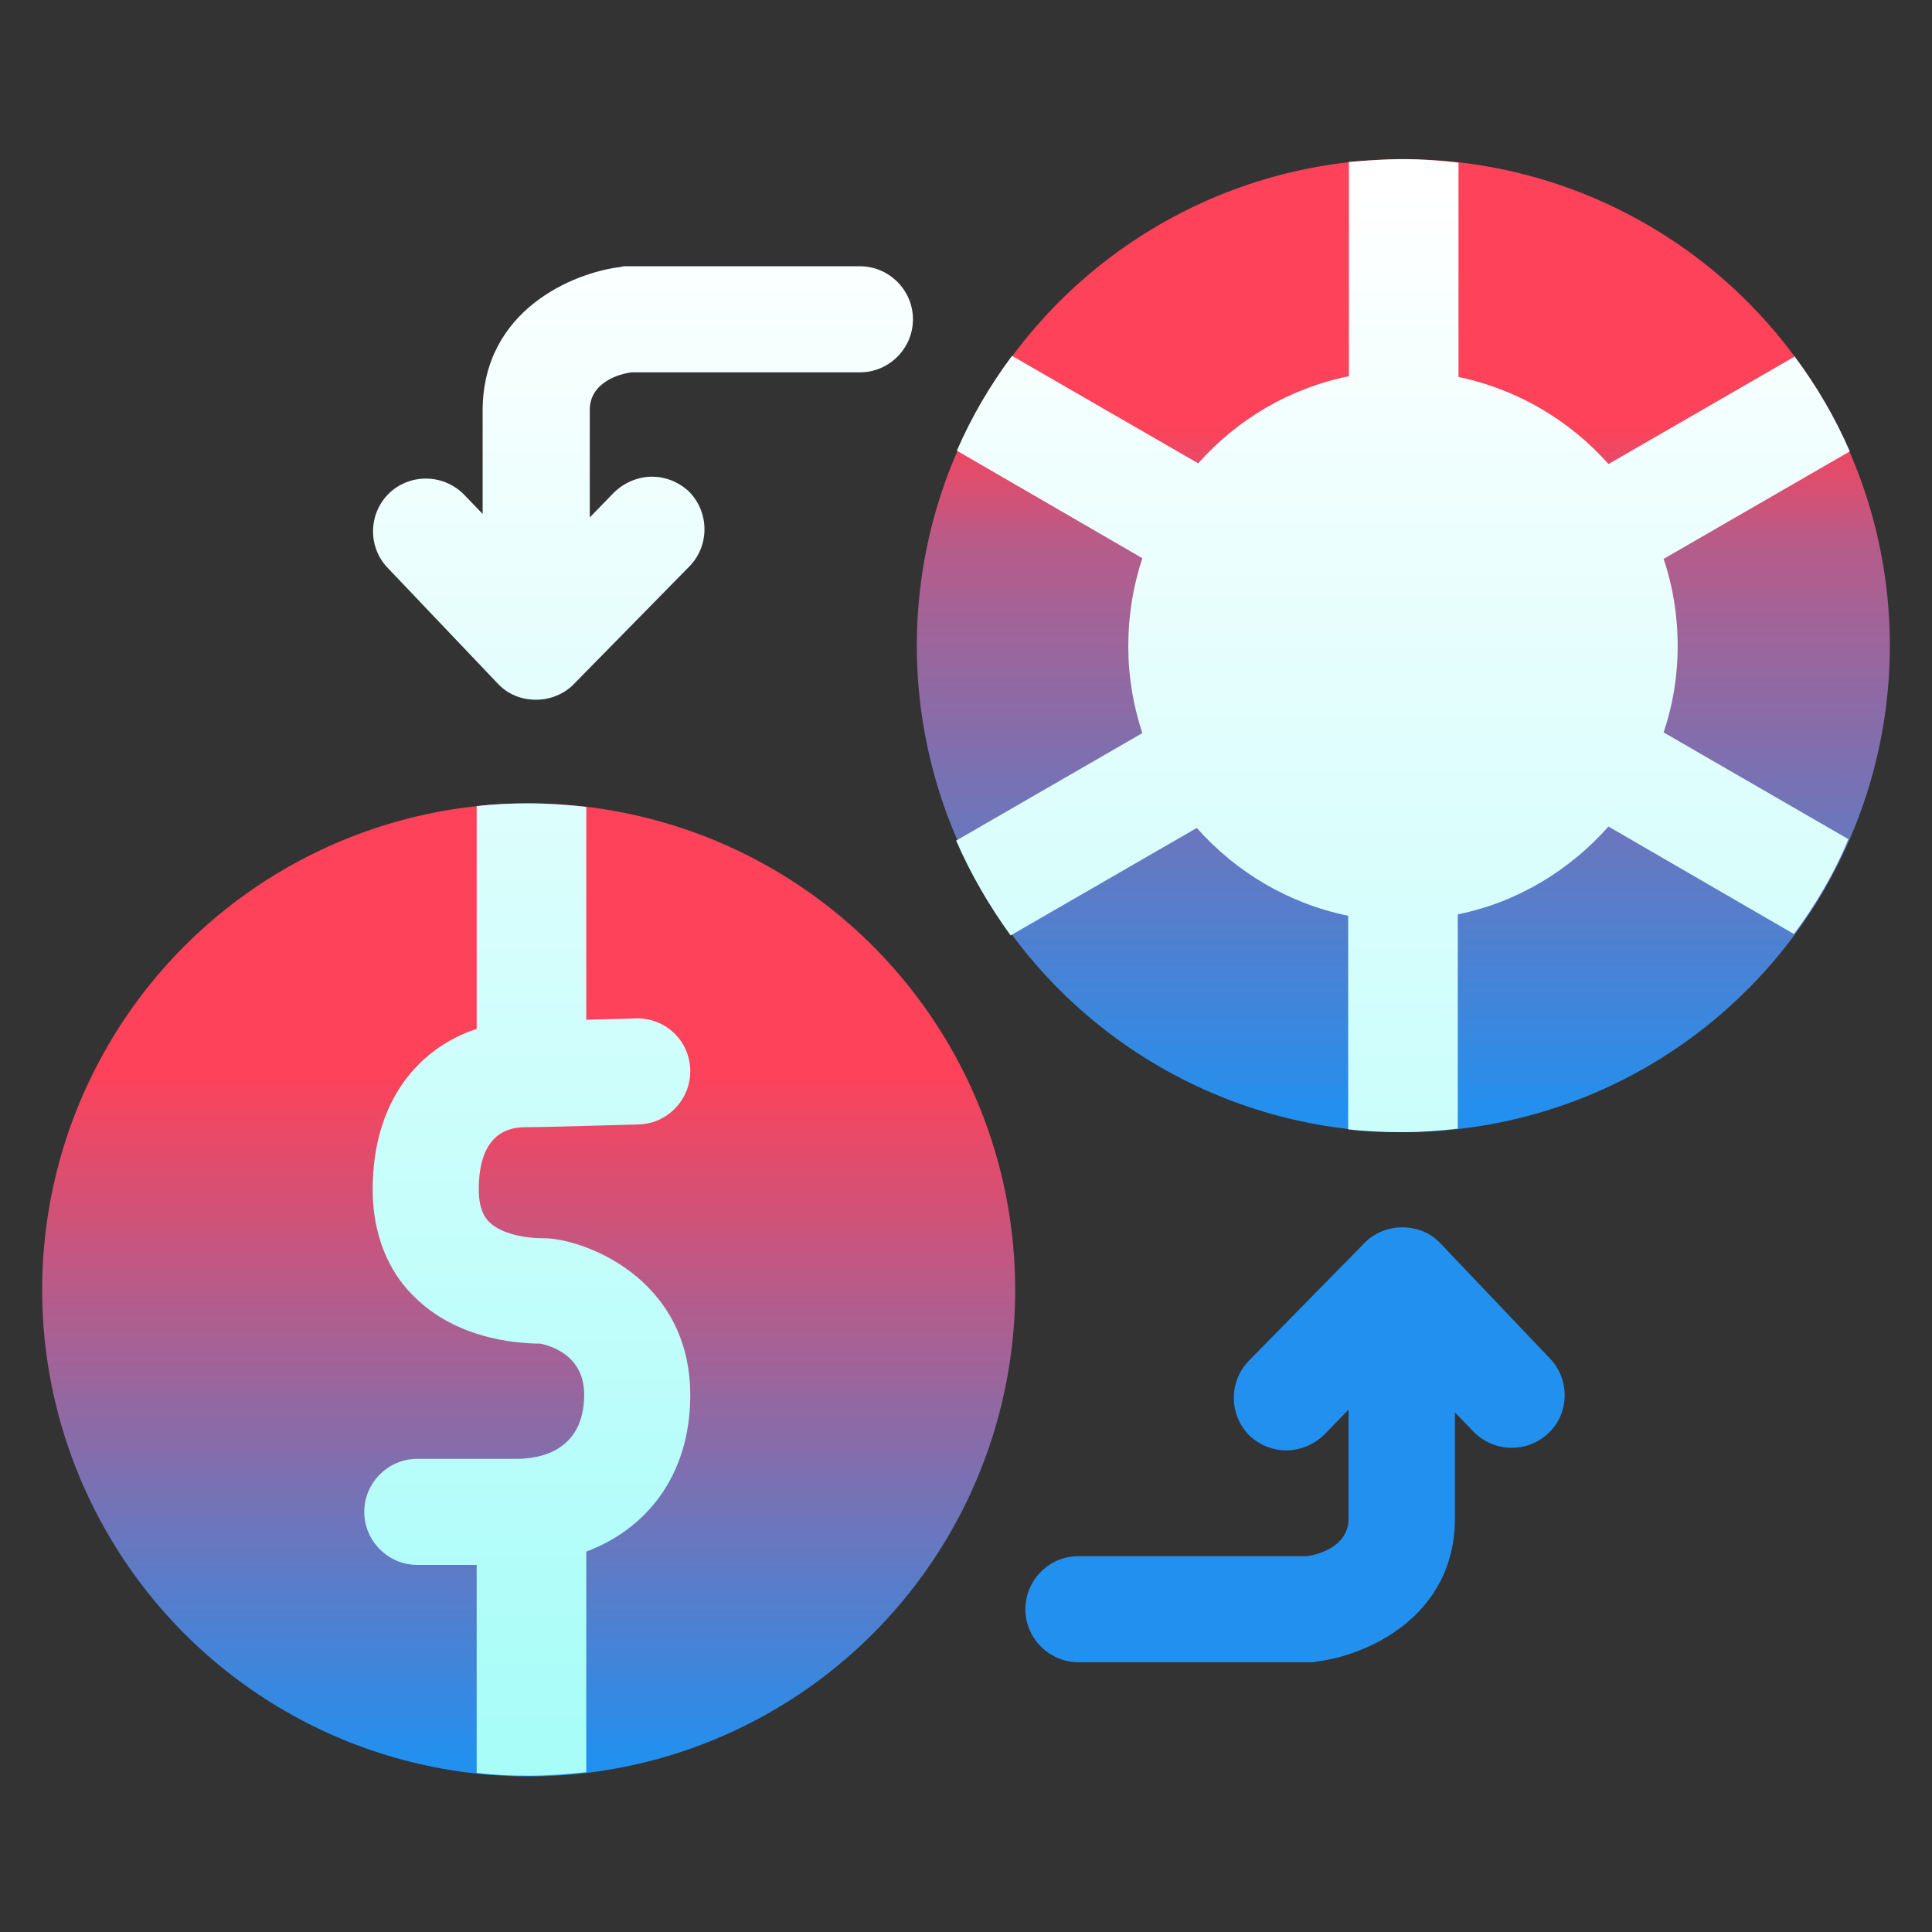 <?xml version="1.0" encoding="utf-8"?>
<!-- Generator: Adobe Illustrator 27.1.1, SVG Export Plug-In . SVG Version: 6.00 Build 0)  -->
<svg version="1.1" id="Layer_1" xmlns="http://www.w3.org/2000/svg" xmlns:xlink="http://www.w3.org/1999/xlink" x="0px" y="0px"
	 viewBox="0 0 550 550" style="enable-background:new 0 0 550 550;" xml:space="preserve">
<rect x="0" y="0" width="550" height="550" fill="#333333" stroke="none"/>
<style type="text/css">
	.st0{fill:url(#SVGID_1_);}
	.st1{fill:url(#SVGID_00000120517612481031535720000001147313349889885582_);}
	.st2{fill:url(#SVGID_00000072268174891180026920000000673037840139455106_);}
	.st3{fill:url(#SVGID_00000154407898266635824170000001260003176808596159_);}
	.st4{fill:#2290EF;}
	.st5{fill:url(#SVGID_00000099658013245957188090000009738133014618480295_);}
</style>
<g id="Money__x28_Cicle_x29_">
	<g>
		
			<linearGradient id="SVGID_1_" gradientUnits="userSpaceOnUse" x1="399.452" y1="-712.343" x2="399.452" y2="-516.61" gradientTransform="matrix(1 0 0 1 0 834)">
			<stop  offset="0" style="stop-color:#FD4259"/>
			<stop  offset="0.171" style="stop-color:#B55C8A"/>
			<stop  offset="1" style="stop-color:#2290EF"/>
		</linearGradient>
		<circle class="st0" cx="399.5" cy="183.8" r="138.5"/>
		
			<linearGradient id="SVGID_00000141436441824866450560000013892997675481306512_" gradientUnits="userSpaceOnUse" x1="399.351" y1="497.238" x2="399.351" y2="60.891" gradientTransform="matrix(1 0 0 -1 0 552)">
			<stop  offset="0" style="stop-color:#FFFFFF"/>
			<stop  offset="1" style="stop-color:#A9FDF9"/>
		</linearGradient>
		<path style="fill:url(#SVGID_00000141436441824866450560000013892997675481306512_);" d="M473.6,208.5c2.6-7.7,4-15.9,4-24.6
			s-1.4-17.1-4-24.8l53-30.6c-4.2-9.7-9.5-18.7-15.7-27l-53,30.6c-11.1-12.5-26-21.3-42.7-24.8v-61c-5.2-0.6-10.5-1-15.7-1
			c-5.2,0-10.5,0.4-15.5,0.8v61c-16.9,3.4-31.8,12.3-42.9,24.8l-53-30.6c-6.2,8.3-11.5,17.3-15.7,27l52.8,30.6c-2.6,7.9-4,16.3-4,25
			c0,8.7,1.4,16.9,4,24.8l-53,30.6c4.2,9.7,9.5,18.7,15.5,27l53-30.6c11.1,12.5,26,21.5,43.1,25v60.8c5,0.6,10.3,0.8,15.5,0.8
			c5.2,0,10.5-0.4,15.7-1v-61c16.9-3.4,31.8-12.5,42.9-25l52.8,30.6c6.2-8.3,11.5-17.3,15.5-27L473.6,208.5z"/>
	</g>
	<g>
		
			<linearGradient id="SVGID_00000030479252824281087190000007790631237441285786_" gradientUnits="userSpaceOnUse" x1="150.548" y1="-528.914" x2="150.548" y2="-333.181" gradientTransform="matrix(1 0 0 1 0 834)">
			<stop  offset="0" style="stop-color:#FD4259"/>
			<stop  offset="1" style="stop-color:#2290EF"/>
		</linearGradient>
		<circle style="fill:url(#SVGID_00000030479252824281087190000007790631237441285786_);" cx="150.5" cy="367.2" r="138.5"/>
		
			<linearGradient id="SVGID_00000134928494361185876370000003291795593641435578_" gradientUnits="userSpaceOnUse" x1="150.047" y1="497.238" x2="150.047" y2="60.891" gradientTransform="matrix(1 0 0 -1 0 552)">
			<stop  offset="0" style="stop-color:#FFFFFF"/>
			<stop  offset="1" style="stop-color:#A9FDF9"/>
		</linearGradient>
		<path style="fill:url(#SVGID_00000134928494361185876370000003291795593641435578_);" d="M196.5,397.2c0-33.8-31-44.7-41.7-44.7
			h-0.2h-0.2c-4.8,0-11.7-1.2-15.1-4.6c-0.8-0.8-3-3-3-9.3c0-14.5,7-17.7,13.1-17.7c6.2,0,31.4-0.8,32.4-0.8
			c8.3-0.2,14.9-7.2,14.7-15.5c-0.2-8.3-7-14.9-15.5-14.7c-3.6,0.2-8.9,0.2-14.1,0.4v-60.6c-5.4-0.6-10.9-1-16.5-1
			c-5,0-9.9,0.2-14.7,0.8v63.4c-15.9,5.2-29.6,19.9-29.6,45.7c0,15.5,6.4,25.4,11.9,30.6c11.7,11.7,28.4,13.3,35.8,13.3
			c2.8,0.6,12.5,3.2,12.5,14.5c0,16.5-13.3,18.3-19.1,18.3h-28.4c-8.3,0-15.1,6.8-15.1,15.1c0,8.3,6.8,15.1,15.1,15.1h16.9v59.2
			c4.8,0.6,9.7,0.8,14.7,0.8c5.6,0,11.1-0.4,16.5-1v-62.8C183.6,435.5,196.5,420.4,196.5,397.2z"/>
	</g>
	<path class="st4" d="M441.3,386.8l-31.2-32.8c-2.8-3-6.6-4.6-10.9-4.6c-4,0-8.1,1.6-10.9,4.6l-32.8,33.4c-5.8,6-5.6,15.5,0.2,21.3
		c3,2.8,6.8,4.2,10.5,4.2c3.8,0,7.9-1.6,10.9-4.6l6.8-7v31c0,7.9-8.5,10.3-11.9,10.7h-65c-8.3,0-15.1,6.8-15.1,15.1
		c0,8.3,6.8,15.1,15.1,15.1h67.1l0.8-0.2c13.5-1.6,39.3-12.3,39.3-40.9v-30l5.2,5.4c5.8,6,15.3,6.2,21.3,0.6
		C446.8,402.5,447,392.8,441.3,386.8z"/>
	
		<linearGradient id="SVGID_00000142148232190191972490000004637543002458702005_" gradientUnits="userSpaceOnUse" x1="183.057" y1="497.238" x2="183.057" y2="60.891" gradientTransform="matrix(1 0 0 -1 0 552)">
		<stop  offset="0" style="stop-color:#FFFFFF"/>
		<stop  offset="1" style="stop-color:#A9FDF9"/>
	</linearGradient>
	<path style="fill:url(#SVGID_00000142148232190191972490000004637543002458702005_);" d="M110.5,161.8l31.2,32.8
		c2.8,3,6.6,4.6,10.9,4.6c4,0,8.1-1.6,10.9-4.6l32.8-33.4c5.8-6,5.6-15.5-0.2-21.3c-3-2.8-6.8-4.2-10.5-4.2c-3.8,0-7.9,1.6-10.9,4.6
		l-6.8,7v-30.6c0-7.9,8.5-10.3,11.9-10.7h65c8.3,0,15.1-6.8,15.1-15.1s-6.8-15.1-15.1-15.1h-67.3l-0.8,0.2
		c-13.5,1.6-39.3,12.3-39.3,40.9v29.4l-5.2-5.4c-5.8-6-15.3-6.2-21.3-0.6C104.8,146.1,104.6,155.8,110.5,161.8z"/>
</g>
</svg>

